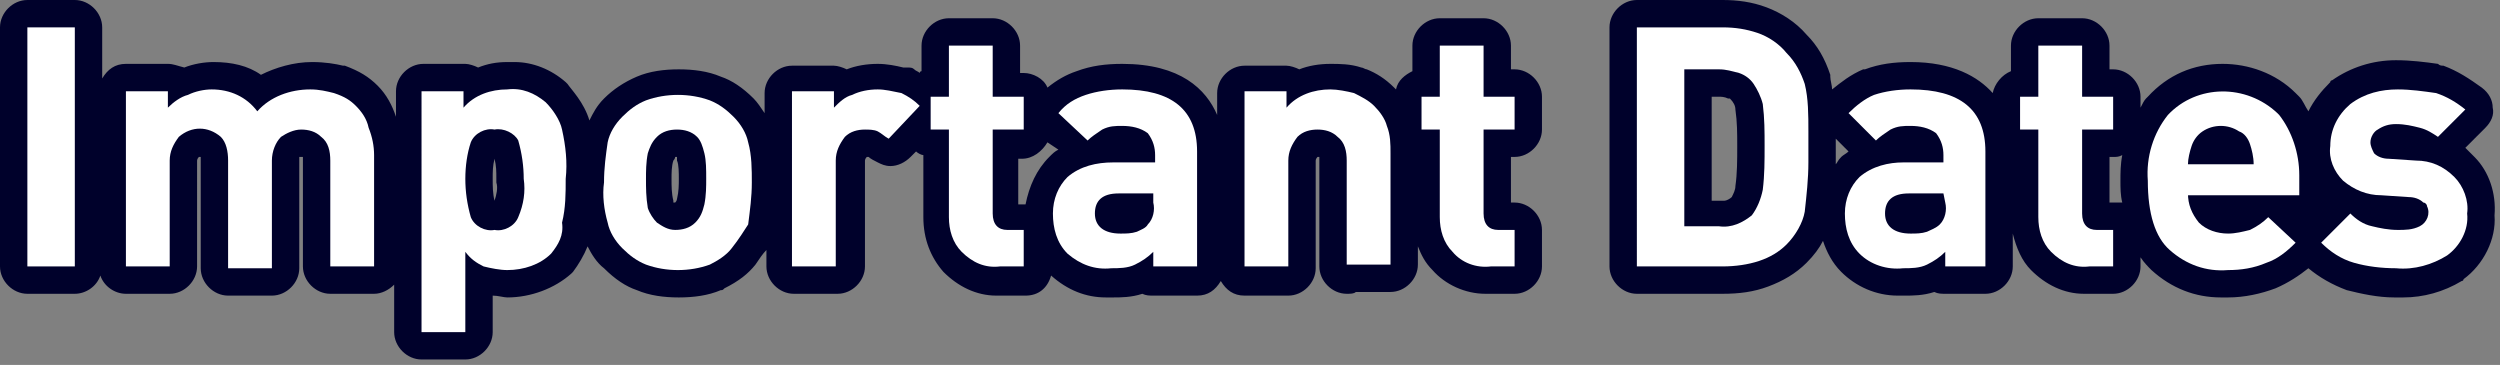 <?xml version="1.0" encoding="utf-8"?>
<!-- Generator: Adobe Illustrator 24.1.1, SVG Export Plug-In . SVG Version: 6.00 Build 0)  -->
<svg version="1.1" id="レイヤー_1" xmlns="http://www.w3.org/2000/svg" xmlns:xlink="http://www.w3.org/1999/xlink" x="0px"
	 y="0px" viewBox="0 0 137 20" style="enable-background:new 0 0 137 20;" xml:space="preserve">
<rect x="0" y="0" width="137" height="20" fill="#808080" stroke="none"/>
<style type="text/css">
	.st0{fill:none;}
	.st1{fill:#00012B;}
	.st2{fill:#FFFFFF;}
</style>
<g>
	<path class="st0" d="M56.1,8.6h-0.2l0,2.5h0.2c0.1,0,0.1,0,0.2,0c0.1-0.9,0.5-1.8,1.2-2.5c0,0,0.1-0.1,0.1-0.1
		c0.1-0.1,0.3-0.2,0.4-0.3l-0.5-0.5C57.2,8.2,56.7,8.6,56.1,8.6z"/>
	<path class="st0" d="M100.6,8.9C100.6,8.9,100.6,8.9,100.6,8.9c0.1-0.1,0.1-0.2,0.2-0.3c0,0,0.1-0.1,0.1-0.1
		c0.1-0.1,0.2-0.2,0.3-0.3l-0.7-0.7V8.9z"/>
	<path class="st0" d="M27.2,9.8c0-0.4,0-0.7-0.1-1.1C27,9.1,27,9.4,27,9.8c0,0.4,0,0.8,0.1,1.2c0.1-0.3,0.1-0.7,0.1-1
		C27.2,9.9,27.2,9.9,27.2,9.8z"/>
	<path class="st0" d="M37.1,8.6C37.1,8.6,37.1,8.6,37.1,8.6C37.1,8.6,37,8.6,37.1,8.6C37,8.6,37,8.7,37,8.8c-0.1,0.3-0.1,0.7-0.1,1
		c0,0.4,0,0.8,0.1,1.2c0,0,0,0,0,0.1c0,0,0,0,0.1,0c0,0,0,0,0,0c0,0,0-0.1,0.1-0.2c0.1-0.3,0.1-0.7,0.1-1.1c0-0.4,0-0.8-0.1-1
		C37.1,8.7,37.1,8.6,37.1,8.6z"/>
	<path class="st0" d="M94.8,5.4l-0.1,0c-0.3-0.1-0.4-0.1-0.5-0.1h-0.4v5.6h0.4c0.1,0,0.1,0,0.2,0c0,0,0,0,0.1,0
		c0.1,0,0.3-0.1,0.4-0.2c0.1-0.2,0.2-0.4,0.2-0.6c0.1-0.7,0.1-1.4,0.1-2.2c0-0.7,0-1.3-0.1-2C95.1,5.8,95,5.6,94.8,5.4z"/>
	<path class="st0" d="M116.3,8.5c-0.1,0-0.3,0.1-0.5,0.1h-0.2l0,2.5h0.2c0.2,0,0.3,0,0.5,0.1c0-0.4-0.1-0.8-0.1-1.2
		C116.2,9.5,116.2,9,116.3,8.5z"/>
	<path class="st1" d="M83,3.8h-0.2V2.5c0-0.8-0.7-1.5-1.5-1.5h-2.4c-0.8,0-1.5,0.7-1.5,1.5v1.4c-0.4,0.2-0.8,0.5-0.9,1
		c0,0-0.1-0.1-0.1-0.1c-0.5-0.5-1-0.8-1.5-1c-0.1,0-0.2-0.1-0.3-0.1c-0.6-0.2-1.2-0.2-1.7-0.2c-0.6,0-1.2,0.1-1.7,0.3
		c-0.2-0.1-0.5-0.2-0.7-0.2h-2.3c-0.8,0-1.5,0.7-1.5,1.5v1.2c-0.6-1.4-2-2.8-5.2-2.8c-0.9,0-1.7,0.1-2.5,0.4
		c-0.6,0.2-1.1,0.5-1.6,0.9c-0.2-0.5-0.8-0.8-1.3-0.8h-0.2V2.5c0-0.8-0.7-1.5-1.5-1.5H52c-0.8,0-1.5,0.7-1.5,1.5v1.4
		c0,0-0.1,0-0.1,0.1c-0.1-0.1-0.2-0.1-0.3-0.2c-0.1-0.1-0.2-0.1-0.4-0.1l-0.2,0c-0.4-0.1-0.9-0.2-1.4-0.2c-0.6,0-1.2,0.1-1.7,0.3
		c-0.2-0.1-0.5-0.2-0.7-0.2h-2.3c-0.8,0-1.5,0.7-1.5,1.5v1.1c-0.2-0.3-0.4-0.6-0.6-0.8c-0.6-0.6-1.2-1-1.8-1.2
		c-0.7-0.3-1.5-0.4-2.3-0.4s-1.6,0.1-2.3,0.4c-0.7,0.3-1.3,0.7-1.8,1.2c-0.4,0.4-0.6,0.8-0.8,1.2c-0.3-1-1-1.7-1.2-2
		c0,0-0.1-0.1-0.1-0.1c-0.8-0.7-1.8-1.1-2.8-1.1c-0.1,0-0.3,0-0.4,0c-0.6,0-1.1,0.1-1.6,0.3c-0.2-0.1-0.5-0.2-0.7-0.2h-2.3
		c-0.8,0-1.5,0.7-1.5,1.5v1.4c-0.2-0.6-0.5-1.2-1-1.7c-0.5-0.5-1-0.8-1.8-1.1c0,0-0.1,0-0.1,0c-0.4-0.1-1-0.2-1.7-0.2
		c-1,0-2,0.3-2.8,0.7c-0.7-0.5-1.6-0.7-2.6-0.7c-0.5,0-1.1,0.1-1.6,0.3C9.7,3.6,9.5,3.5,9.2,3.5H6.9c-0.6,0-1,0.3-1.3,0.8V1.5
		C5.6,0.7,4.9,0,4.1,0H1.5C0.7,0,0,0.7,0,1.5v13.1c0,0.8,0.7,1.5,1.5,1.5h2.6c0.6,0,1.2-0.4,1.4-1c0.2,0.6,0.8,1,1.4,1h2.4
		c0.8,0,1.5-0.7,1.5-1.5V8.8c0,0,0-0.1,0.1-0.2c0,0,0,0,0.1,0c0,0,0,0,0,0c0,0.1,0,0.1,0,0.2v5.9c0,0.8,0.7,1.5,1.5,1.5h2.4
		c0.8,0,1.5-0.7,1.5-1.5V8.8c0-0.1,0-0.1,0-0.2c0.1,0,0.1,0,0.1,0c0,0,0,0,0.1,0c0,0,0,0,0,0c0,0,0,0.1,0,0.2v5.8
		c0,0.8,0.7,1.5,1.5,1.5h2.4c0.4,0,0.8-0.2,1.1-0.5v2.6c0,0.8,0.7,1.5,1.5,1.5h2.4c0.8,0,1.5-0.7,1.5-1.5v-2c0.3,0,0.6,0.1,0.8,0.1
		c1.3,0,2.6-0.5,3.5-1.3c0,0,0.1-0.1,0.1-0.1c0.3-0.4,0.6-0.9,0.8-1.4c0.2,0.4,0.5,0.9,0.9,1.2c0.6,0.6,1.2,1,1.8,1.2
		c0.7,0.3,1.5,0.4,2.3,0.4s1.6-0.1,2.3-0.4c0.1,0,0.1,0,0.2-0.1c0.8-0.4,1.3-0.8,1.7-1.3c0.2-0.3,0.4-0.6,0.6-0.8v0.9
		c0,0.8,0.7,1.5,1.5,1.5h2.4c0.8,0,1.5-0.7,1.5-1.5V8.8c0,0,0-0.1,0.1-0.2c0,0,0,0,0,0c0,0,0.1,0,0.1,0c0,0,0,0,0,0c0,0,0,0,0,0
		c0.1,0.1,0.3,0.2,0.5,0.3c0.2,0.1,0.4,0.2,0.7,0.2c0.4,0,0.8-0.2,1.1-0.5l0.3-0.3c0.1,0.1,0.3,0.2,0.4,0.2v3.4c0,1.2,0.4,2.2,1.1,3
		c0.8,0.8,1.8,1.3,2.9,1.3c0.1,0,0.3,0,0.4,0h1.2c0.7,0,1.2-0.4,1.4-1.1c0.9,0.8,1.9,1.2,3,1.2c0.1,0,0.3,0,0.4,0c0.4,0,1,0,1.6-0.2
		c0.2,0.1,0.4,0.1,0.6,0.1h2.4c0.6,0,1-0.3,1.3-0.8c0.3,0.5,0.7,0.8,1.3,0.8h2.4c0.8,0,1.5-0.7,1.5-1.5V8.8c0,0,0-0.1,0.1-0.2
		c0,0,0,0,0,0c0,0,0.1,0,0.1,0c0,0,0,0,0,0c0,0,0,0.1,0,0.2v5.7v0.1c0,0.8,0.7,1.5,1.5,1.5c0.2,0,0.4,0,0.5-0.1h1.9
		c0.8,0,1.5-0.7,1.5-1.5v-1c0.2,0.5,0.4,0.9,0.8,1.3c0.7,0.8,1.8,1.3,2.9,1.3c0.1,0,0.3,0,0.4,0H83c0.8,0,1.5-0.7,1.5-1.5v-2
		c0-0.8-0.7-1.5-1.5-1.5h-0.2l0-2.5H83c0.8,0,1.5-0.7,1.5-1.5V5.3C84.5,4.5,83.8,3.8,83,3.8z M27.1,11C27,10.6,27,10.2,27,9.8
		c0-0.4,0-0.7,0.1-1.1c0.1,0.4,0.1,0.7,0.1,1.1c0,0.1,0,0.1,0,0.2C27.3,10.3,27.2,10.7,27.1,11z M37.1,10.9c0,0.1-0.1,0.2-0.1,0.2
		c0,0,0,0,0,0c0,0,0,0-0.1,0c0,0,0,0,0-0.1c-0.1-0.4-0.1-0.8-0.1-1.2c0-0.3,0-0.7,0.1-1C37,8.7,37,8.6,37,8.6c0,0,0,0,0.1,0
		c0,0,0,0,0,0c0,0,0,0.1,0,0.2c0.1,0.2,0.1,0.7,0.1,1C37.2,10.1,37.2,10.5,37.1,10.9z M57.5,8.6C57.5,8.6,57.5,8.6,57.5,8.6
		c-0.7,0.7-1.1,1.6-1.3,2.6c-0.1,0-0.1,0-0.2,0h-0.2l0-2.5h0.2c0.6,0,1.1-0.4,1.4-0.9L58,8.2C57.8,8.3,57.7,8.4,57.5,8.6z"/>
	<path class="st1" d="M135.6,8.6c-0.2-0.2-0.3-0.3-0.5-0.5l1.1-1.1c0.3-0.3,0.5-0.7,0.4-1.1c0-0.4-0.2-0.8-0.6-1.1
		c-0.7-0.5-1.3-0.9-2.1-1.2c-0.1,0-0.2,0-0.3-0.1c-0.7-0.1-1.5-0.2-2.3-0.2c-1.3,0-2.5,0.4-3.5,1.1c0,0-0.1,0-0.1,0.1
		c-0.5,0.5-0.9,1-1.2,1.6c-0.2-0.3-0.3-0.6-0.5-0.8c0,0-0.1-0.1-0.1-0.1l-0.1-0.1c-1.1-1.1-2.6-1.6-4-1.6c-1.6,0-3,0.6-4.1,1.8
		c0,0-0.1,0.1-0.1,0.1c-0.1,0.1-0.2,0.3-0.3,0.5V5.3c0-0.8-0.7-1.5-1.5-1.5h-0.2V2.5c0-0.8-0.7-1.5-1.5-1.5h-2.4
		c-0.8,0-1.5,0.7-1.5,1.5v1.4c-0.5,0.2-0.9,0.7-1,1.2c-0.8-0.9-2.2-1.7-4.5-1.7c-0.9,0-1.7,0.1-2.5,0.4c0,0-0.1,0-0.1,0
		c-0.7,0.3-1.2,0.7-1.7,1.1c0-0.2-0.1-0.5-0.1-0.7c0,0,0-0.1,0-0.1C100,3.2,99.6,2.5,99,1.9c-0.6-0.7-1.4-1.2-2.2-1.5
		C96,0.1,95.2,0,94.4,0h-4.7c-0.8,0-1.5,0.7-1.5,1.5v13.1c0,0.8,0.7,1.5,1.5,1.5h4.7c0.9,0,1.7-0.1,2.5-0.4c0.8-0.3,1.5-0.7,2.1-1.3
		c0.4-0.4,0.7-0.8,0.9-1.2c0.2,0.6,0.5,1.2,1,1.7c0.8,0.8,1.9,1.3,3.1,1.3c0.1,0,0.3,0,0.4,0c0.4,0,1,0,1.6-0.2
		c0.2,0.1,0.4,0.1,0.6,0.1h2.2c0.8,0,1.5-0.7,1.5-1.5v-1.8c0.2,0.8,0.5,1.5,1,2c0.8,0.8,1.8,1.3,2.9,1.3c0.1,0,0.3,0,0.4,0h1.2
		c0.8,0,1.5-0.7,1.5-1.5v-0.5c0.2,0.3,0.4,0.5,0.6,0.7c1.1,1,2.4,1.5,3.8,1.5c0.1,0,0.3,0,0.4,0c0.9,0,1.8-0.2,2.6-0.5
		c0.7-0.3,1.3-0.7,1.8-1.1c0.6,0.5,1.3,0.9,2.1,1.2c0.8,0.2,1.7,0.4,2.6,0.4c0.2,0,0.3,0,0.5,0c1.1,0,2.2-0.3,3.2-0.9
		c0,0,0.1,0,0.1-0.1c1.1-0.8,1.8-2.2,1.7-3.5C136.8,10.6,136.4,9.4,135.6,8.6z M95.1,10.2c0,0.2-0.1,0.4-0.2,0.6
		c-0.1,0.1-0.3,0.2-0.4,0.2c0,0,0,0-0.1,0c-0.1,0-0.1,0-0.2,0h-0.4V5.3h0.4c0.1,0,0.3,0,0.5,0.1l0.1,0C95,5.6,95.1,5.8,95.1,6
		c0.1,0.7,0.1,1.3,0.1,2C95.2,8.8,95.2,9.5,95.1,10.2z M100.9,8.6C100.9,8.6,100.9,8.6,100.9,8.6c-0.2,0.2-0.2,0.3-0.3,0.4
		c0,0,0,0,0,0V7.6l0.7,0.7C101.2,8.4,101,8.5,100.9,8.6z M115.8,11.1h-0.2l0-2.5h0.2c0.2,0,0.3,0,0.5-0.1c-0.1,0.5-0.1,1-0.1,1.4
		c0,0.4,0,0.8,0.1,1.2C116.1,11.1,116,11.1,115.8,11.1z"/>
</g>
<path class="st2" d="M1.5,14.6V1.5h2.6v13.1H1.5z"/>
<path class="st2" d="M18.1,14.6V8.8c0-0.5-0.1-1-0.5-1.3c-0.3-0.3-0.7-0.4-1.1-0.4c-0.4,0-0.8,0.2-1.1,0.4c-0.3,0.3-0.5,0.8-0.5,1.3
	v5.9h-2.4V8.8c0-0.5-0.1-1-0.4-1.3c-0.7-0.6-1.6-0.6-2.3,0C9.5,7.9,9.3,8.3,9.3,8.8v5.8H6.9V5h2.3v0.9c0.3-0.3,0.7-0.6,1.1-0.7
	c0.4-0.2,0.9-0.3,1.3-0.3c1,0,1.9,0.4,2.5,1.2c0.7-0.8,1.8-1.2,2.9-1.2c0.5,0,0.9,0.1,1.3,0.2c0.6,0.2,0.9,0.4,1.2,0.7
	s0.6,0.7,0.7,1.2c0.2,0.5,0.3,1,0.3,1.5v6.1H18.1z"/>
<path class="st2" d="M30.2,13.9c-0.6,0.6-1.5,0.9-2.4,0.9c-0.4,0-0.9-0.1-1.3-0.2c-0.4-0.2-0.7-0.4-1-0.8v4.4h-2.4V5h2.3v0.9
	c0.6-0.7,1.5-1,2.4-1c0.8-0.1,1.5,0.2,2.1,0.7c0.4,0.4,0.8,1,0.9,1.5C31,8,31.1,8.9,31,9.8c0,0.8,0,1.6-0.2,2.4
	C30.9,12.9,30.6,13.4,30.2,13.9z M27.1,7.1C26.6,7,26,7.3,25.8,7.8c-0.2,0.6-0.3,1.3-0.3,2s0.1,1.4,0.3,2.1c0.2,0.5,0.8,0.8,1.3,0.7
	c0.5,0.1,1.1-0.2,1.3-0.7c0.3-0.7,0.4-1.4,0.3-2.1c0-0.7-0.1-1.4-0.3-2.1C28.2,7.3,27.6,7,27.1,7.1z"/>
<path class="st2" d="M40.1,13.6c-0.3,0.4-0.8,0.7-1.2,0.9c-1.1,0.4-2.4,0.4-3.5,0c-0.5-0.2-0.9-0.5-1.3-0.9
	c-0.4-0.4-0.7-0.9-0.8-1.4c-0.2-0.7-0.3-1.5-0.2-2.2c0-0.8,0.1-1.5,0.2-2.2c0.1-0.5,0.4-1,0.8-1.4c0.4-0.4,0.8-0.7,1.3-0.9
	c1.1-0.4,2.4-0.4,3.5,0c0.5,0.2,0.9,0.5,1.3,0.9c0.4,0.4,0.7,0.9,0.8,1.4c0.2,0.7,0.2,1.5,0.2,2.2c0,0.8-0.1,1.5-0.2,2.3
	C40.8,12.6,40.5,13.1,40.1,13.6z M38.2,7.5c-0.3-0.3-0.7-0.4-1.1-0.4c-0.4,0-0.8,0.1-1.1,0.4s-0.4,0.6-0.5,0.9
	c-0.1,0.5-0.1,1-0.1,1.4c0,0.5,0,1,0.1,1.6c0.1,0.3,0.3,0.6,0.5,0.8c0.3,0.2,0.6,0.4,1,0.4s0.8-0.1,1.1-0.4c0.3-0.3,0.4-0.6,0.5-1
	c0.1-0.5,0.1-1,0.1-1.4c0-0.5,0-1-0.1-1.4C38.5,8,38.4,7.7,38.2,7.5z"/>
<path class="st2" d="M48.7,7.6c-0.2-0.1-0.4-0.3-0.6-0.4c-0.2-0.1-0.5-0.1-0.7-0.1c-0.4,0-0.8,0.1-1.1,0.4c-0.3,0.4-0.5,0.8-0.5,1.3
	v5.8h-2.4V5h2.3v0.9c0.3-0.3,0.6-0.6,1-0.7c0.4-0.2,0.9-0.3,1.4-0.3c0.4,0,0.8,0.1,1.3,0.2c0.4,0.2,0.7,0.4,1,0.7L48.7,7.6z"/>
<path class="st2" d="M54.8,14.6c-0.8,0.1-1.5-0.2-2.1-0.8c-0.5-0.5-0.7-1.2-0.7-1.9V7.1h-1V5.3h1V2.5h2.4v2.8h1.7v1.8h-1.7v4.6
	c0,0.6,0.3,0.9,0.8,0.9h0.9v2L54.8,14.6z"/>
<path class="st2" d="M63.2,14.6v-0.8c-0.3,0.3-0.6,0.5-1,0.7s-0.9,0.2-1.3,0.2c-0.9,0.1-1.7-0.2-2.4-0.8c-0.6-0.6-0.8-1.4-0.8-2.2
	s0.3-1.5,0.8-2c0.7-0.6,1.6-0.8,2.5-0.8h2.3V8.5c0-0.4-0.1-0.8-0.4-1.2C62.5,7,62,6.9,61.5,6.9c-0.4,0-0.7,0-1.1,0.2
	c-0.3,0.2-0.6,0.4-0.8,0.6L58,6.2c0.4-0.5,0.9-0.8,1.5-1s1.3-0.3,2-0.3c2.7,0,4.1,1.1,4.1,3.4v6.3H63.2z M63.2,10.6h-1.9
	c-0.9,0-1.3,0.4-1.3,1.1s0.5,1.1,1.4,1.1c0.3,0,0.6,0,0.9-0.1c0.2-0.1,0.5-0.2,0.6-0.4c0.3-0.3,0.4-0.8,0.3-1.2V10.6z"/>
<path class="st2" d="M73.8,14.6V8.8c0-0.5-0.1-1-0.5-1.3c-0.3-0.3-0.7-0.4-1.1-0.4s-0.8,0.1-1.1,0.4c-0.3,0.4-0.5,0.8-0.5,1.3v5.8
	h-2.4V5h2.3v0.9c0.6-0.7,1.5-1,2.4-1c0.4,0,0.9,0.1,1.3,0.2c0.4,0.2,0.8,0.4,1.1,0.7c0.3,0.3,0.6,0.7,0.7,1.1c0.2,0.5,0.2,1,0.2,1.5
	v6.1h-2.4V14.6z"/>
<path class="st2" d="M81.7,14.6c-0.8,0.1-1.6-0.2-2.1-0.8c-0.5-0.5-0.7-1.2-0.7-1.9V7.1h-1V5.3h1V2.5h2.4v2.8H83v1.8h-1.7v4.6
	c0,0.6,0.3,0.9,0.8,0.9H83v2L81.7,14.6z"/>
<path class="st2" d="M97.9,13.4c-0.4,0.4-0.9,0.7-1.5,0.9s-1.3,0.3-2,0.3h-4.7V1.5h4.7c0.7,0,1.3,0.1,1.9,0.3s1.2,0.6,1.6,1.1
	c0.5,0.5,0.8,1.1,1,1.7c0.2,0.8,0.2,1.7,0.2,2.6v1.7c0,0.9-0.1,1.8-0.2,2.7C98.8,12.2,98.4,12.9,97.9,13.4z M96.1,4.6
	c-0.2-0.3-0.5-0.5-0.8-0.6c-0.4-0.1-0.7-0.2-1.1-0.2h-1.9v8.6h1.9c0.7,0.1,1.3-0.2,1.8-0.6c0.3-0.4,0.5-0.9,0.6-1.4
	c0.1-0.8,0.1-1.6,0.1-2.4c0-0.8,0-1.5-0.1-2.3C96.5,5.3,96.3,4.9,96.1,4.6z"/>
<path class="st2" d="M106.6,14.6v-0.8c-0.3,0.3-0.6,0.5-1,0.7s-0.9,0.2-1.3,0.2c-0.9,0.1-1.8-0.2-2.4-0.8s-0.8-1.4-0.8-2.2
	s0.3-1.5,0.8-2c0.7-0.6,1.6-0.8,2.4-0.8h2.2V8.5c0-0.4-0.1-0.8-0.4-1.2c-0.4-0.3-0.9-0.4-1.4-0.4c-0.4,0-0.7,0-1.1,0.2
	c-0.3,0.2-0.6,0.4-0.8,0.6l-1.5-1.5c0.4-0.4,0.9-0.8,1.4-1c0.6-0.2,1.3-0.3,2-0.3c2.7,0,4.1,1.1,4.1,3.4v6.3H106.6z M106.5,10.6
	h-1.9c-0.9,0-1.3,0.4-1.3,1.1s0.5,1.1,1.4,1.1c0.3,0,0.6,0,0.9-0.1c0.2-0.1,0.5-0.2,0.7-0.4c0.3-0.3,0.4-0.8,0.3-1.2L106.5,10.6
	L106.5,10.6z"/>
<path class="st2" d="M114.5,14.6c-0.8,0.1-1.5-0.2-2.1-0.8c-0.5-0.5-0.7-1.2-0.7-1.9V7.1h-1V5.3h1V2.5h2.4v2.8h1.7v1.8h-1.7v4.6
	c0,0.6,0.3,0.9,0.8,0.9h0.9v2L114.5,14.6z"/>
<path class="st2" d="M119.9,10.6c0,0.6,0.2,1.1,0.6,1.6c0.4,0.4,1,0.6,1.6,0.6c0.4,0,0.8-0.1,1.2-0.2c0.4-0.2,0.7-0.4,1-0.7l1.5,1.4
	c-0.5,0.5-1,0.9-1.6,1.1c-0.7,0.3-1.4,0.4-2.1,0.4c-1.2,0.1-2.3-0.3-3.2-1.1c-0.8-0.7-1.2-2-1.2-3.8c-0.1-1.3,0.3-2.6,1.1-3.6
	c1.6-1.7,4.3-1.7,6-0.1l0.1,0.1c0.7,0.9,1.1,2.1,1.1,3.3v1.1h-6.1V10.6z M123.3,7.9c-0.1-0.3-0.3-0.6-0.6-0.7c-0.6-0.4-1.4-0.4-2,0
	c-0.3,0.2-0.5,0.5-0.6,0.8c-0.1,0.3-0.2,0.7-0.2,1h3.6C123.5,8.6,123.4,8.2,123.3,7.9z"/>
<path class="st2" d="M131.3,14.7c-0.8,0-1.6-0.1-2.3-0.3s-1.3-0.6-1.8-1.1l1.6-1.6c0.3,0.3,0.7,0.6,1.2,0.7c0.4,0.1,0.9,0.2,1.4,0.2
	c0.4,0,0.8,0,1.2-0.2s0.6-0.7,0.4-1.1c0-0.1-0.1-0.2-0.2-0.2c-0.2-0.2-0.5-0.3-0.8-0.3l-1.5-0.1c-0.8,0-1.5-0.3-2.1-0.8
	c-0.5-0.5-0.8-1.2-0.7-1.9c0-0.9,0.4-1.7,1.1-2.3c0.8-0.6,1.7-0.8,2.6-0.8c0.7,0,1.4,0.1,2.1,0.2c0.6,0.2,1.1,0.5,1.6,0.9l-1.5,1.5
	c-0.3-0.2-0.6-0.4-1-0.5s-0.8-0.2-1.3-0.2c-0.4,0-0.7,0.1-1,0.3c-0.2,0.1-0.4,0.4-0.4,0.7c0,0.2,0.1,0.4,0.2,0.6
	c0.2,0.2,0.5,0.3,0.8,0.3l1.5,0.1c0.8,0,1.5,0.3,2.1,0.9c0.5,0.5,0.8,1.3,0.7,2c0.1,0.9-0.4,1.8-1.1,2.3
	C133.3,14.5,132.3,14.8,131.3,14.7z"/>
</svg>
